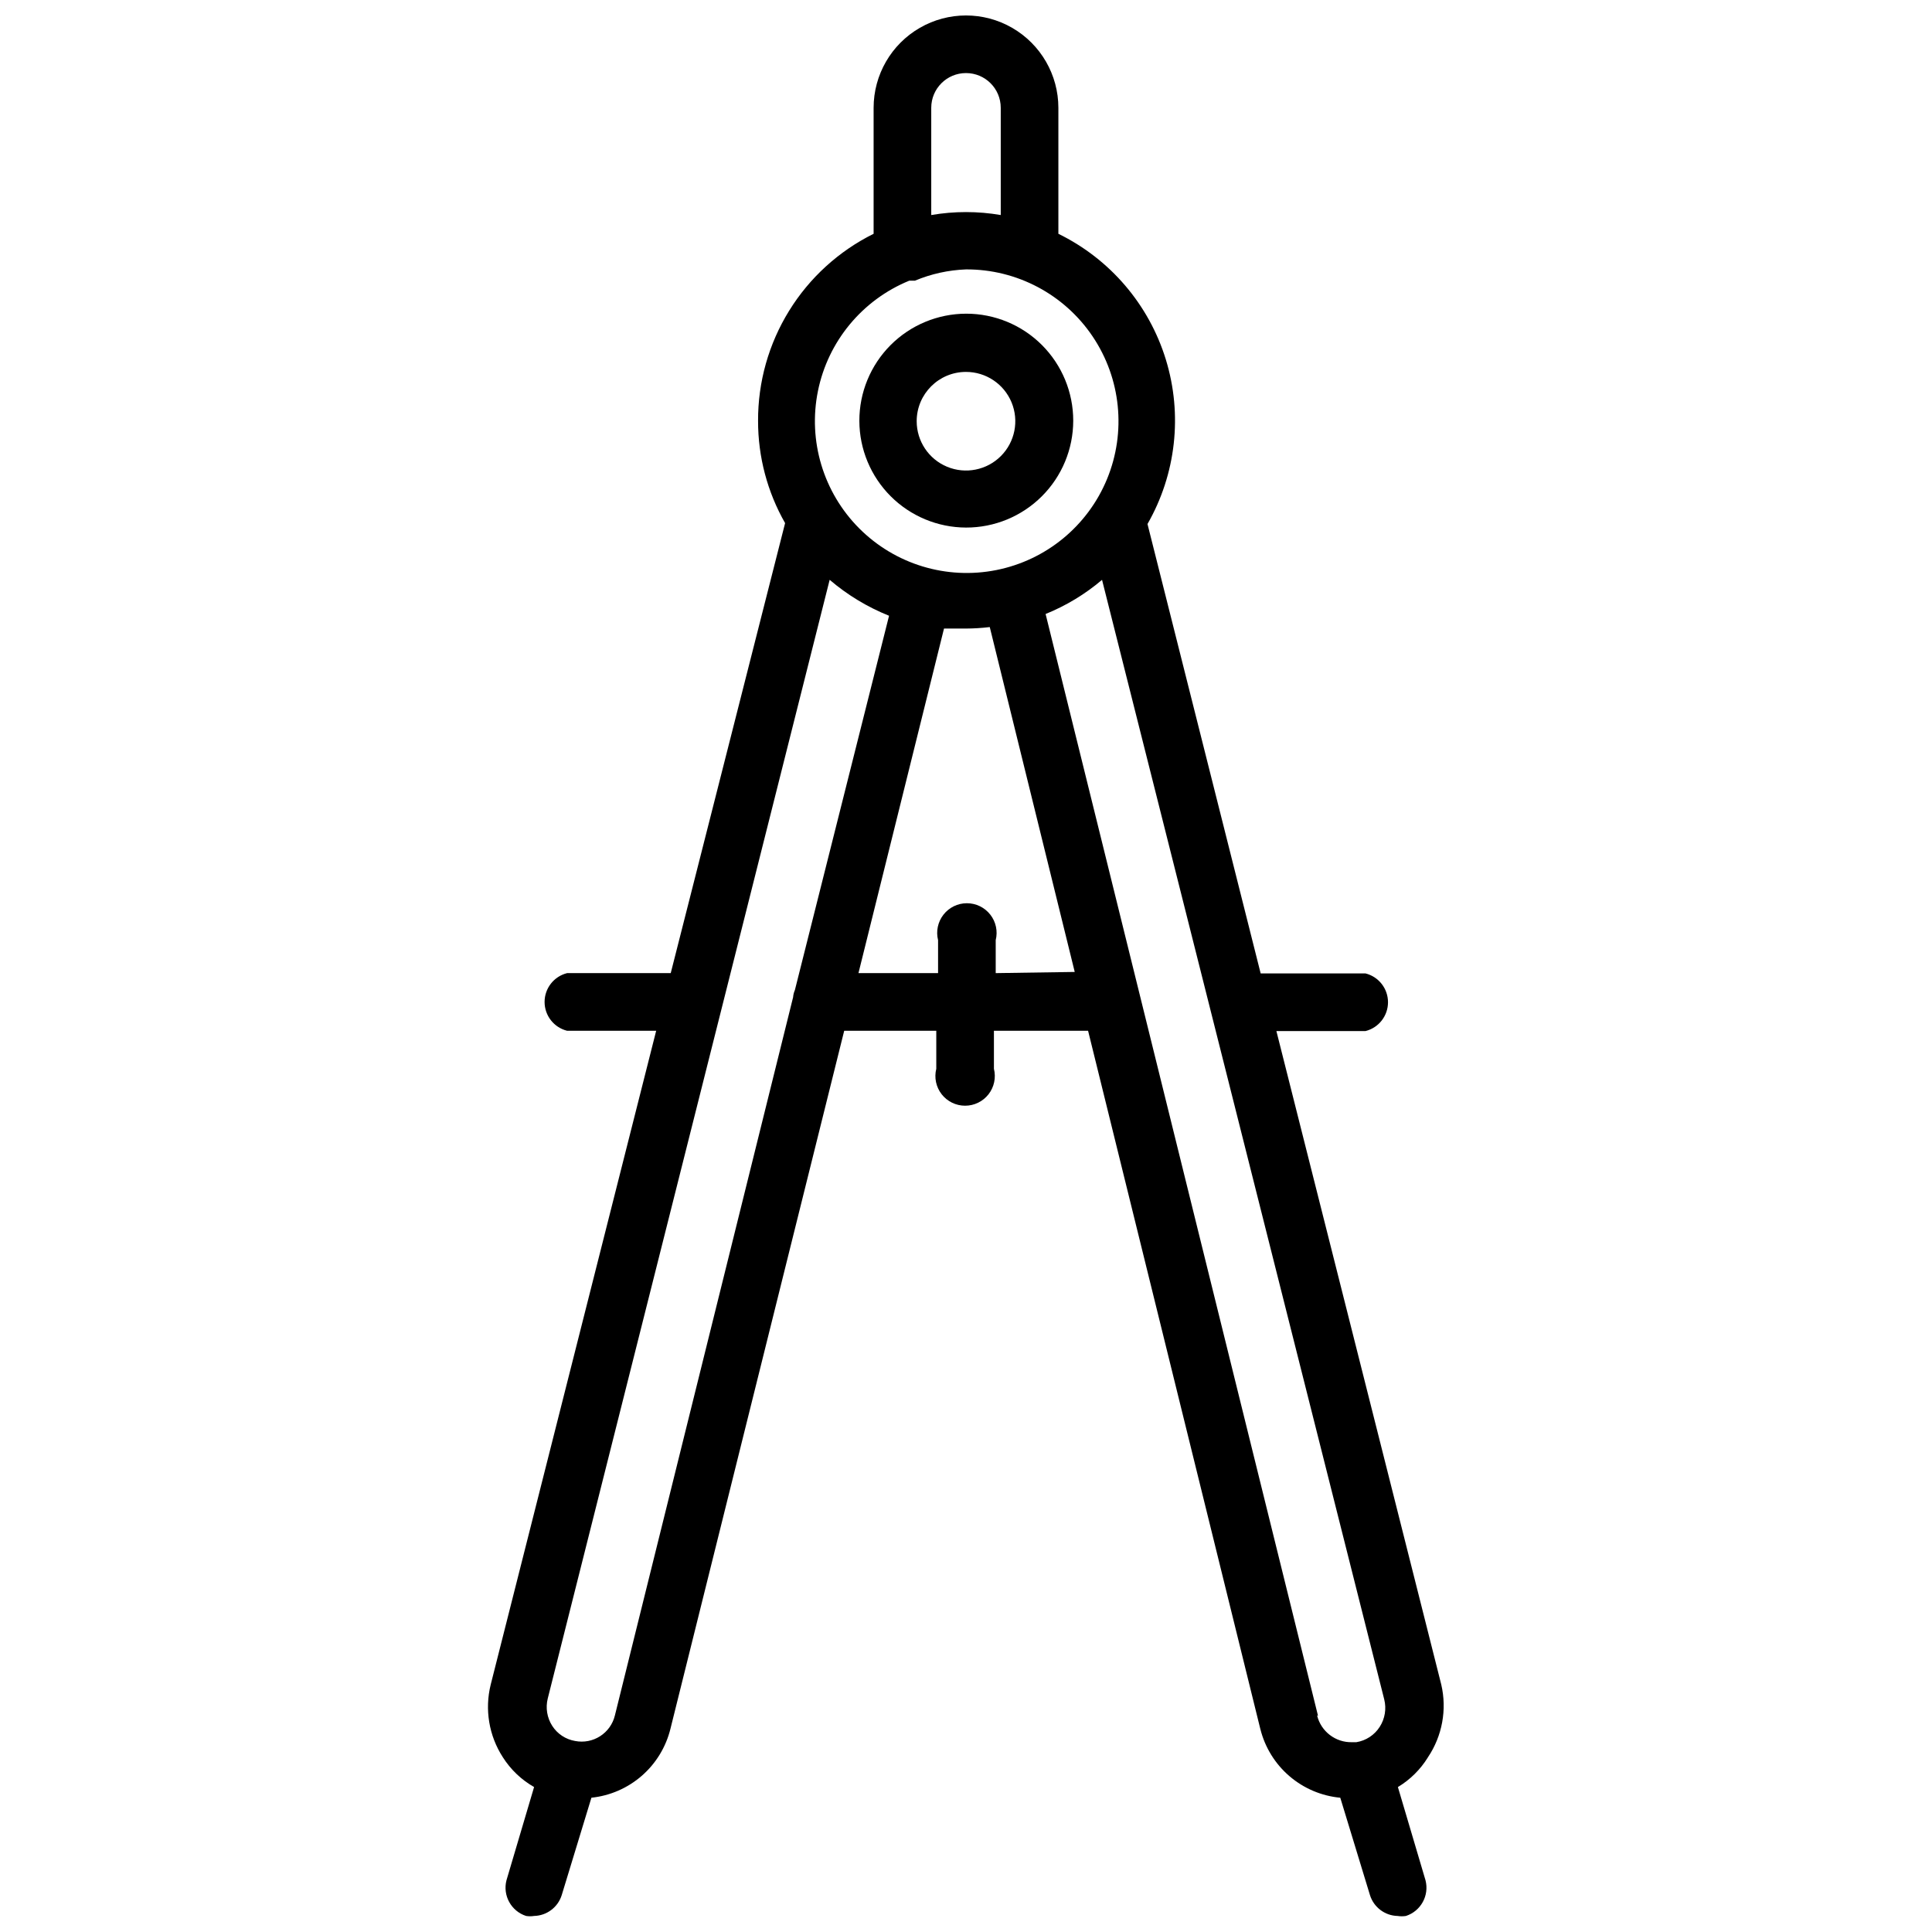 <?xml version="1.0" encoding="UTF-8"?>
<!-- Uploaded to: SVG Repo, www.svgrepo.com, Generator: SVG Repo Mixer Tools -->
<svg width="800px" height="800px" version="1.1" viewBox="144 144 512 512" xmlns="http://www.w3.org/2000/svg">
 <defs>
  <clipPath id="a">
   <path d="m273 148.09h254v503.81h-254z"/>
  </clipPath>
 </defs>
 <path d="m400 283.81c7.523 0.02 14.746-2.953 20.078-8.266 5.332-5.309 8.332-12.523 8.34-20.047 0.004-7.527-2.981-14.746-8.301-20.066-5.32-5.32-12.543-8.309-20.066-8.301-7.523 0.008-14.738 3.008-20.051 8.336-5.309 5.332-8.281 12.559-8.262 20.082 0.02 7.488 3.004 14.664 8.301 19.961 5.293 5.293 12.469 8.277 19.961 8.301zm0-41.25c5.285 0 10.047 3.184 12.07 8.066 2.023 4.883 0.906 10.504-2.832 14.242-3.738 3.734-9.359 4.856-14.242 2.832-4.883-2.023-8.066-6.789-8.066-12.074 0-7.215 5.852-13.066 13.07-13.066z"/>
 <g clip-path="url(#a)">
  <path d="m522.41 609.71c3.805-5.66 5.09-12.645 3.539-19.289l-43.691-173.18h23.621c3.5-0.879 5.957-4.027 5.957-7.637 0-3.609-2.457-6.758-5.957-7.637h-27.789l-29.992-119.1c7.578-13.227 9.34-29.004 4.867-43.574-4.477-14.574-14.789-26.645-28.484-33.336v-33.379c0-8.746-4.668-16.828-12.242-21.199-7.574-4.375-16.906-4.375-24.48 0-7.574 4.371-12.242 12.453-12.242 21.199v33.379c-9.23 4.578-16.992 11.652-22.402 20.418-5.414 8.766-8.262 18.875-8.219 29.176-0.012 9.496 2.461 18.832 7.164 27.078l-30.309 119.26h-27.473c-3.504 0.879-5.957 4.027-5.957 7.637 0 3.609 2.453 6.758 5.957 7.637h23.617l-43.848 173.26c-1.641 6.598-0.473 13.582 3.227 19.289 2.07 3.258 4.91 5.961 8.266 7.871l-7.32 24.719c-1.035 4.023 1.242 8.164 5.195 9.445 0.703 0.113 1.422 0.113 2.125 0 3.367-0.082 6.312-2.297 7.32-5.512l7.871-25.82c4.945-0.52 9.609-2.551 13.359-5.82 3.746-3.269 6.394-7.613 7.582-12.441l46.051-184.99h24.402v10.078-0.004c-0.59 2.352-0.062 4.848 1.43 6.758 1.492 1.91 3.781 3.027 6.207 3.027s4.715-1.117 6.207-3.027c1.492-1.91 2.019-4.406 1.43-6.758v-10.074h24.953l45.656 185.07h0.004c1.215 4.848 3.902 9.203 7.695 12.457 3.793 3.258 8.504 5.258 13.48 5.727l7.871 25.82c1.008 3.215 3.953 5.43 7.32 5.512 0.73 0.113 1.473 0.113 2.203 0 3.957-1.281 6.231-5.422 5.195-9.445l-7.32-24.719c3.242-1.949 5.969-4.648 7.953-7.871zm-131.62-437.14c0-5.086 4.121-9.207 9.211-9.207 5.086 0 9.207 4.121 9.207 9.207v28.418c-6.094-1.047-12.324-1.047-18.418 0zm-5.824 45.816h1.496-0.004c4.297-1.805 8.887-2.816 13.543-2.992 13.457-0.062 26.051 6.609 33.562 17.773 7.512 11.168 8.941 25.348 3.812 37.789-5.129 12.441-16.141 21.492-29.34 24.117-13.199 2.625-26.836-1.523-36.336-11.051-9.5-9.531-13.609-23.18-10.941-36.371 2.664-13.188 11.75-24.172 24.207-29.266zm-78.012 380.22c-1.137 4.719-5.789 7.707-10.551 6.769-2.496-0.422-4.699-1.879-6.062-4.016-1.371-2.148-1.797-4.766-1.18-7.242l74.707-296.46c4.691 4.008 10.012 7.227 15.742 9.523l-24.953 99.188c-0.266 0.598-0.426 1.238-0.473 1.891zm100.92-196.72v-8.738c0.59-2.352 0.062-4.844-1.43-6.754-1.492-1.914-3.781-3.031-6.207-3.031s-4.715 1.117-6.207 3.031c-1.492 1.91-2.019 4.402-1.43 6.754v8.738h-21.098l22.672-91.316h5.824l0.004 0.004c2.102-0.012 4.207-0.145 6.297-0.395l22.516 91.395zm85.41 196.8-72.188-291.97c5.438-2.203 10.488-5.258 14.957-9.051l74.785 296.7c0.617 2.473 0.191 5.094-1.18 7.242-1.391 2.191-3.656 3.684-6.219 4.094h-1.102c-4.379 0.125-8.254-2.828-9.289-7.086z"/>
 </g>
</svg>